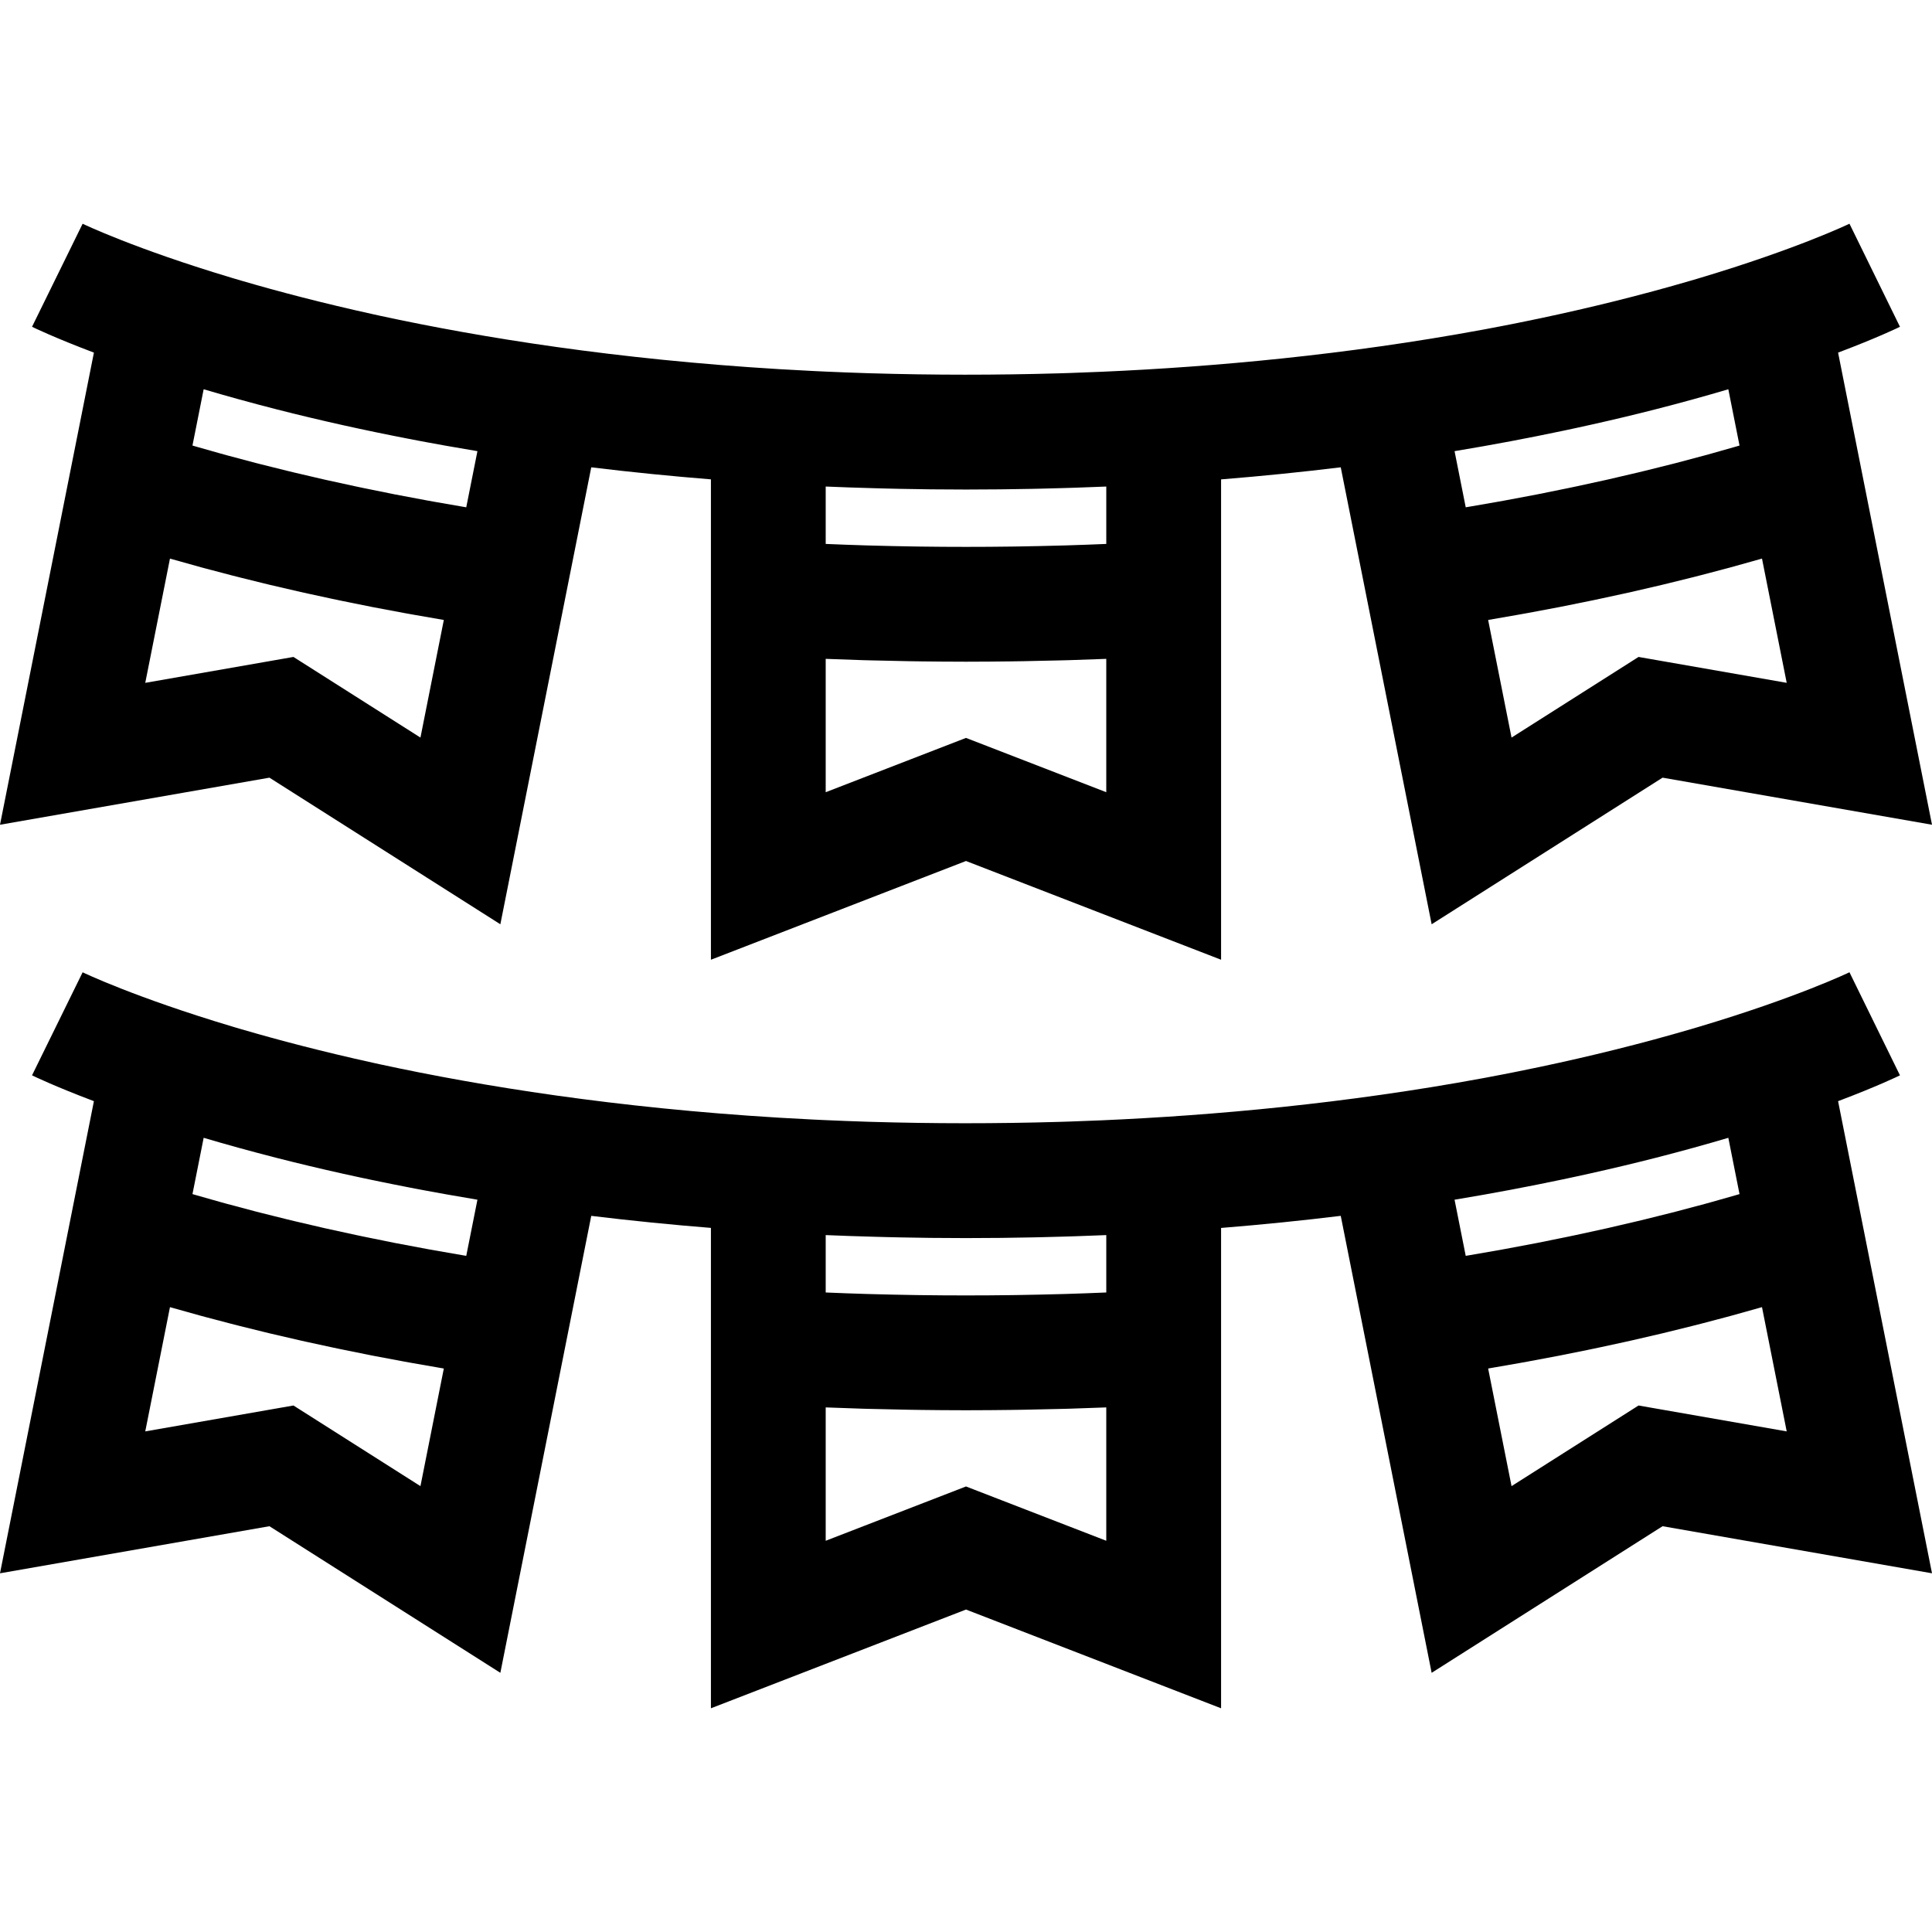 <?xml version="1.0" encoding="iso-8859-1"?>
<!-- Uploaded to: SVG Repo, www.svgrepo.com, Generator: SVG Repo Mixer Tools -->
<svg fill="#000000" height="800px" width="800px" version="1.1" id="Layer_1" xmlns="http://www.w3.org/2000/svg" xmlns:xlink="http://www.w3.org/1999/xlink" 
	 viewBox="0 0 512.003 512.003" xml:space="preserve">
<g>
	<g>
		<path d="M493.439,125.24l-6.323-31.792c10.411-3.934,15.949-6.624,16.4-6.845l-13.385-27.316
			c-0.166,0.081-13.846,6.667-39.794,14.421c-0.135,0.041-0.266,0.08-0.401,0.12c-0.637,0.19-1.292,0.381-1.944,0.572
			c-6.043,1.767-12.763,3.603-20.158,5.44c-0.137,0.033-0.274,0.067-0.41,0.101c-5.921,1.466-12.265,2.932-19.027,4.365
			c-0.155,0.032-0.31,0.066-0.465,0.098c-1.854,0.391-3.746,0.779-5.661,1.164c-0.498,0.1-0.997,0.202-1.494,0.3
			c-0.885,0.175-1.782,0.35-2.679,0.524c-1.472,0.285-2.945,0.568-4.413,0.842c-0.266,0.05-0.536,0.098-0.803,0.148
			c-36.291,6.699-71.249,9.847-100.97,11.145c-2.812,0.121-5.628,0.232-8.454,0.324c-0.984,0.032-1.956,0.063-2.926,0.091
			c-16.516,0.479-33.214,0.477-49.724-0.015c-0.424-0.013-0.85-0.024-1.272-0.039c-3.633-0.114-7.254-0.257-10.864-0.417
			c-1.004-0.046-2.004-0.092-2.999-0.141c-3.038-0.147-6.063-0.312-9.077-0.493c-43.317-2.612-78.952-8.333-105.844-14.146
			c-0.069-0.015-0.139-0.029-0.207-0.045c-0.493-0.106-0.967-0.214-1.454-0.32c-13.491-2.968-25.22-6.045-35.114-8.94
			c-0.64-0.188-1.282-0.375-1.906-0.562c-0.137-0.041-0.27-0.081-0.407-0.122c-25.949-7.752-39.623-14.335-39.77-14.407
			L8.488,86.601c0.451,0.221,5.99,2.911,16.4,6.845l-6.323,31.792L0,218.568l71.404-12.477l61.196,38.852l16.357-82.232
			l7.732-38.866c10.884,1.321,21.488,2.367,31.714,3.188v15.444v30.473v81.392l67.599-26.167l67.599,26.167V172.95v-30.473v-15.432
			c11.108-0.896,21.685-1.981,31.714-3.204l7.733,38.87l16.356,82.232l61.196-38.852l71.404,12.477L493.439,125.24z
			 M111.425,195.467l-33.657-21.369l-39.272,6.863l6.549-32.927c0.24,0.069,0.486,0.134,0.726,0.203
			c2.533,0.726,5.081,1.442,7.655,2.141c0.349,0.095,0.703,0.186,1.052,0.28c2.252,0.607,4.52,1.204,6.802,1.79
			c0.769,0.198,1.538,0.393,2.31,0.588c2.115,0.534,4.242,1.061,6.382,1.577c0.565,0.137,1.126,0.276,1.691,0.412
			c2.645,0.632,5.311,1.248,7.993,1.852c0.656,0.148,1.318,0.291,1.976,0.437c2.128,0.473,4.268,0.936,6.418,1.39
			c0.781,0.165,1.562,0.331,2.345,0.494c2.68,0.557,5.372,1.104,8.084,1.634c0.076,0.015,0.151,0.03,0.227,0.046
			c2.792,0.544,5.605,1.069,8.43,1.584c0.79,0.144,1.583,0.285,2.375,0.427c2.202,0.394,4.415,0.779,6.638,1.156
			c0.493,0.083,0.979,0.173,1.472,0.257L111.425,195.467z M123.562,134.439c-0.351-0.059-0.7-0.12-1.049-0.178
			c-2.432-0.41-4.855-0.831-7.27-1.263c-0.709-0.127-1.417-0.254-2.123-0.382c-2.823-0.515-5.637-1.041-8.432-1.587
			c-0.139-0.027-0.275-0.056-0.414-0.083c-2.658-0.521-5.297-1.06-7.925-1.608c-0.71-0.148-1.418-0.297-2.125-0.447
			c-2.524-0.535-5.036-1.081-7.53-1.641c-0.24-0.054-0.484-0.105-0.724-0.16c-2.699-0.609-5.373-1.236-8.033-1.874
			c-0.683-0.163-1.363-0.33-2.043-0.496c-2.216-0.538-4.416-1.087-6.599-1.645c-0.499-0.128-1.002-0.251-1.499-0.38
			c-2.575-0.665-5.123-1.344-7.649-2.034c-0.614-0.168-1.223-0.339-1.834-0.509c-2.058-0.57-4.099-1.148-6.121-1.735
			c-0.396-0.115-0.795-0.229-1.189-0.345l2.967-14.918c5.887,1.745,12.315,3.533,19.306,5.319
			c11.759,3.004,23.509,5.593,35.139,7.837c0.83,0.16,1.657,0.321,2.497,0.481c0.755,0.143,1.509,0.282,2.262,0.422
			c1.498,0.279,3.01,0.555,4.539,0.827c0.257,0.046,0.512,0.091,0.769,0.137c2.639,0.468,5.309,0.933,8.042,1.384L123.562,134.439z
			 M256,195.555l-37.18,14.392v-35.342c3.29,0.135,6.593,0.248,9.901,0.347c0.68,0.02,1.362,0.034,2.042,0.052
			c3.297,0.09,6.6,0.162,9.909,0.218c1.185,0.02,2.369,0.039,3.555,0.054c3.631,0.047,7.265,0.076,10.9,0.08
			c0.291,0,0.581,0.006,0.871,0.006c0.29,0,0.581-0.006,0.871-0.006c3.635-0.003,7.269-0.033,10.9-0.08
			c1.186-0.015,2.37-0.034,3.555-0.054c3.309-0.055,6.611-0.127,9.909-0.218c0.68-0.019,1.362-0.031,2.042-0.052
			c3.309-0.098,6.61-0.212,9.902-0.347v35.341L256,195.555z M293.18,144.148c-3.58,0.151-7.17,0.287-10.774,0.393
			c-0.544,0.016-1.092,0.027-1.638,0.043c-3.535,0.098-7.078,0.175-10.625,0.231c-0.669,0.01-1.337,0.022-2.007,0.031
			c-8.083,0.109-16.188,0.109-24.272,0c-0.669-0.009-1.337-0.021-2.007-0.031c-3.549-0.056-7.092-0.133-10.627-0.231
			c-0.546-0.015-1.092-0.026-1.637-0.043c-3.604-0.106-7.194-0.242-10.773-0.393v-15.21c4.279,0.184,8.577,0.323,12.884,0.443
			c1.065,0.03,2.12,0.059,3.169,0.084c1.224,0.029,2.448,0.061,3.673,0.085c2.659,0.055,5.258,0.095,7.802,0.125
			c0.149,0.002,0.297,0.004,0.446,0.006c3.162,0.034,6.237,0.052,9.207,0.052c2.991,0,5.948-0.019,8.886-0.05
			c0.55-0.005,1.098-0.015,1.648-0.021c2.319-0.028,4.624-0.064,6.909-0.11c0.879-0.017,1.757-0.038,2.636-0.058
			c1.942-0.045,3.871-0.096,5.789-0.154c1.054-0.031,2.108-0.061,3.16-0.096c1.659-0.056,3.299-0.12,4.939-0.185
			c1.07-0.043,2.144-0.075,3.211-0.121V144.148z M388.435,134.441l-2.96-14.878c10.204-1.686,19.743-3.503,28.632-5.378
			c0.489-0.102,0.974-0.206,1.459-0.308c0.713-0.152,1.423-0.304,2.126-0.457c1.285-0.278,2.548-0.556,3.795-0.833
			c0.005-0.001,0.011-0.002,0.016-0.003c6.198-1.381,11.955-2.763,17.221-4.109c6.991-1.786,13.419-3.573,19.302-5.316l2.969,14.916
			c-0.395,0.116-0.793,0.229-1.189,0.345c-2.023,0.586-4.063,1.165-6.121,1.735c-0.611,0.169-1.22,0.341-1.834,0.509
			c-2.526,0.691-5.075,1.369-7.649,2.034c-0.497,0.128-1,0.253-1.499,0.38c-2.184,0.558-4.384,1.106-6.599,1.645
			c-0.68,0.165-1.36,0.332-2.043,0.496c-2.659,0.637-5.333,1.264-8.033,1.874c-0.24,0.054-0.484,0.105-0.724,0.16
			c-2.493,0.56-5.005,1.105-7.53,1.641c-0.708,0.15-1.416,0.299-2.125,0.447c-2.628,0.549-5.268,1.087-7.925,1.608
			c-0.138,0.027-0.275,0.056-0.414,0.083c-2.795,0.546-5.609,1.072-8.432,1.587c-0.707,0.129-1.416,0.255-2.123,0.382
			c-2.415,0.433-4.839,0.855-7.27,1.263C389.133,134.321,388.785,134.383,388.435,134.441z M434.233,174.098l-33.657,21.369
			l-6.201-31.17c0.494-0.083,0.98-0.172,1.472-0.257c2.223-0.376,4.435-0.762,6.638-1.156c0.792-0.142,1.585-0.283,2.375-0.427
			c2.825-0.515,5.639-1.04,8.43-1.584c0.076-0.015,0.151-0.03,0.227-0.046c2.713-0.529,5.404-1.077,8.084-1.634
			c0.784-0.163,1.565-0.329,2.345-0.494c2.151-0.454,4.29-0.919,6.418-1.39c0.658-0.146,1.32-0.289,1.976-0.437
			c2.682-0.603,5.348-1.22,7.993-1.852c0.567-0.135,1.127-0.275,1.691-0.412c2.139-0.517,4.267-1.042,6.382-1.577
			c0.772-0.195,1.542-0.39,2.31-0.588c2.281-0.586,4.55-1.182,6.802-1.79c0.35-0.094,0.704-0.186,1.052-0.28
			c2.572-0.699,5.122-1.415,7.655-2.141c0.24-0.069,0.487-0.134,0.726-0.203l6.549,32.927L434.233,174.098z"/>
	</g>
</g>
<g>
	<g>
		<path d="M493.439,323.615l-6.326-31.792c10.41-3.934,15.949-6.624,16.4-6.845l-13.385-27.316
			c-0.166,0.081-13.846,6.667-39.794,14.421c-0.135,0.041-0.266,0.08-0.401,0.12c-0.637,0.19-1.292,0.381-1.944,0.572
			c-6.043,1.767-12.763,3.603-20.158,5.44c-0.137,0.033-0.274,0.067-0.41,0.101c-5.921,1.466-12.265,2.932-19.027,4.365
			c-0.155,0.032-0.31,0.066-0.465,0.098c-1.854,0.391-3.746,0.779-5.661,1.164c-0.498,0.1-0.997,0.202-1.494,0.3
			c-0.885,0.175-1.782,0.35-2.679,0.524c-1.472,0.285-2.945,0.568-4.413,0.842c-0.266,0.05-0.536,0.098-0.803,0.148
			c-36.291,6.699-71.249,9.847-100.97,11.145c-2.812,0.121-5.628,0.232-8.454,0.324c-0.984,0.032-1.956,0.063-2.926,0.091
			c-16.516,0.479-33.214,0.477-49.724-0.015c-0.424-0.013-0.85-0.024-1.271-0.039c-3.633-0.114-7.254-0.257-10.864-0.417
			c-1.004-0.046-2.004-0.092-2.999-0.141c-3.038-0.147-6.063-0.312-9.077-0.493c-43.317-2.612-78.952-8.333-105.844-14.146
			c-0.069-0.015-0.139-0.029-0.207-0.045c-0.493-0.107-0.967-0.214-1.454-0.32c-13.491-2.968-25.22-6.045-35.114-8.94
			c-0.64-0.188-1.282-0.375-1.906-0.562c-0.137-0.041-0.27-0.081-0.407-0.122c-25.945-7.753-39.619-14.336-39.766-14.408
			L8.488,284.977c0.451,0.221,5.99,2.911,16.4,6.845l-6.323,31.792L0,416.942l71.404-12.477l61.196,38.852l16.357-82.232
			l7.732-38.866c10.884,1.321,21.488,2.367,31.714,3.188v15.444v30.473v81.392l67.599-26.167l67.599,26.167v-81.392v-30.473v-15.432
			c11.108-0.896,21.685-1.981,31.714-3.204l7.733,38.87l16.356,82.232l61.196-38.852l71.404,12.477L493.439,323.615z
			 M111.425,393.843l-33.657-21.369l-39.272,6.863l6.549-32.927c0.24,0.069,0.486,0.134,0.726,0.203
			c2.533,0.726,5.081,1.442,7.655,2.141c0.349,0.095,0.703,0.186,1.052,0.28c2.252,0.607,4.52,1.204,6.802,1.79
			c0.769,0.198,1.538,0.393,2.31,0.588c2.115,0.534,4.242,1.061,6.382,1.577c0.565,0.137,1.126,0.276,1.691,0.412
			c2.645,0.632,5.311,1.248,7.993,1.852c0.656,0.148,1.318,0.291,1.976,0.437c2.128,0.473,4.268,0.936,6.418,1.39
			c0.781,0.165,1.562,0.331,2.345,0.494c2.68,0.557,5.372,1.104,8.084,1.634c0.076,0.015,0.151,0.03,0.227,0.046
			c2.792,0.543,5.605,1.069,8.43,1.584c0.79,0.144,1.583,0.285,2.375,0.427c2.202,0.394,4.415,0.779,6.638,1.156
			c0.493,0.083,0.979,0.173,1.472,0.257L111.425,393.843z M123.564,332.814c-0.351-0.059-0.7-0.12-1.049-0.178
			c-2.432-0.41-4.855-0.831-7.27-1.263c-0.709-0.127-1.417-0.254-2.123-0.382c-2.823-0.515-5.637-1.041-8.432-1.587
			c-0.139-0.027-0.275-0.056-0.414-0.083c-2.658-0.521-5.297-1.06-7.925-1.608c-0.71-0.148-1.418-0.297-2.125-0.447
			c-2.524-0.535-5.036-1.081-7.53-1.641c-0.24-0.054-0.484-0.105-0.724-0.16c-2.699-0.609-5.373-1.236-8.033-1.874
			c-0.683-0.163-1.363-0.33-2.043-0.496c-2.216-0.538-4.416-1.087-6.599-1.645c-0.499-0.128-1.002-0.251-1.499-0.38
			c-2.575-0.665-5.123-1.344-7.649-2.034c-0.614-0.168-1.223-0.339-1.834-0.509c-2.058-0.57-4.098-1.148-6.121-1.735
			c-0.396-0.115-0.795-0.229-1.189-0.345l2.967-14.918c5.883,1.743,12.312,3.53,19.302,5.316
			c11.759,3.004,23.509,5.593,35.139,7.837c0.83,0.16,1.657,0.321,2.497,0.481c0.755,0.143,1.509,0.282,2.262,0.422
			c1.498,0.279,3.01,0.555,4.539,0.827c0.257,0.046,0.512,0.091,0.769,0.137c2.642,0.472,5.313,0.935,8.046,1.387L123.564,332.814z
			 M256,393.93l-37.18,14.392V372.98c3.29,0.135,6.593,0.248,9.901,0.347c0.68,0.02,1.362,0.033,2.042,0.052
			c3.297,0.09,6.6,0.162,9.909,0.218c1.185,0.02,2.369,0.039,3.555,0.054c3.631,0.047,7.265,0.076,10.9,0.08
			c0.291,0,0.581,0.006,0.871,0.006c0.29,0,0.581-0.006,0.871-0.006c3.635-0.003,7.269-0.033,10.9-0.08
			c1.186-0.015,2.37-0.034,3.555-0.054c3.309-0.055,6.611-0.127,9.909-0.218c0.68-0.019,1.362-0.031,2.042-0.052
			c3.309-0.098,6.61-0.212,9.902-0.347v35.341L256,393.93z M293.18,342.523c-3.58,0.151-7.17,0.287-10.774,0.393
			c-0.544,0.016-1.092,0.027-1.638,0.043c-3.535,0.098-7.078,0.175-10.625,0.231c-0.669,0.01-1.337,0.022-2.007,0.031
			c-8.083,0.109-16.188,0.109-24.272,0c-0.669-0.009-1.337-0.021-2.007-0.031c-3.549-0.056-7.092-0.133-10.627-0.231
			c-0.546-0.015-1.092-0.026-1.637-0.043c-3.604-0.106-7.194-0.242-10.773-0.393v-15.21c4.279,0.184,8.577,0.323,12.884,0.443
			c1.065,0.03,2.12,0.059,3.169,0.084c1.224,0.029,2.448,0.061,3.673,0.085c2.659,0.055,5.258,0.095,7.802,0.125
			c0.149,0.002,0.297,0.004,0.446,0.006c3.162,0.034,6.237,0.052,9.207,0.052c2.991,0,5.948-0.019,8.886-0.05
			c0.55-0.005,1.098-0.015,1.648-0.021c2.319-0.028,4.624-0.064,6.909-0.111c0.879-0.017,1.757-0.037,2.636-0.058
			c1.942-0.045,3.871-0.096,5.789-0.154c1.054-0.031,2.108-0.061,3.16-0.096c1.659-0.056,3.299-0.12,4.939-0.185
			c1.07-0.043,2.144-0.075,3.211-0.121V342.523z M388.434,332.815l-2.96-14.878c10.204-1.686,19.743-3.503,28.632-5.378
			c0.492-0.105,0.977-0.207,1.461-0.31c0.713-0.152,1.423-0.304,2.126-0.457c1.285-0.278,2.548-0.556,3.795-0.833
			c0.005-0.001,0.011-0.002,0.016-0.003c6.198-1.381,11.955-2.763,17.221-4.109c6.991-1.786,13.419-3.573,19.302-5.316l2.967,14.918
			c-0.396,0.116-0.793,0.229-1.189,0.345c-2.023,0.586-4.063,1.165-6.121,1.735c-0.611,0.169-1.22,0.341-1.834,0.509
			c-2.526,0.69-5.075,1.369-7.649,2.034c-0.497,0.128-1,0.252-1.499,0.38c-2.184,0.558-4.384,1.106-6.599,1.645
			c-0.68,0.165-1.36,0.332-2.043,0.496c-2.659,0.637-5.333,1.264-8.033,1.874c-0.24,0.054-0.484,0.105-0.724,0.16
			c-2.493,0.56-5.005,1.105-7.53,1.641c-0.708,0.15-1.416,0.299-2.125,0.447c-2.628,0.549-5.268,1.087-7.925,1.608
			c-0.138,0.027-0.275,0.056-0.414,0.083c-2.794,0.545-5.609,1.072-8.432,1.587c-0.707,0.129-1.415,0.256-2.123,0.382
			c-2.415,0.433-4.839,0.855-7.27,1.263C389.132,332.696,388.784,332.758,388.434,332.815z M434.233,372.474l-33.657,21.369
			l-6.201-31.17c0.494-0.083,0.98-0.172,1.472-0.257c2.223-0.376,4.435-0.762,6.638-1.156c0.792-0.142,1.585-0.283,2.375-0.427
			c2.825-0.515,5.639-1.04,8.43-1.584c0.076-0.015,0.151-0.03,0.227-0.046c2.713-0.529,5.404-1.077,8.084-1.633
			c0.784-0.163,1.565-0.329,2.345-0.494c2.151-0.454,4.29-0.919,6.418-1.39c0.658-0.146,1.32-0.289,1.976-0.437
			c2.682-0.603,5.348-1.22,7.993-1.852c0.567-0.135,1.127-0.275,1.691-0.412c2.139-0.517,4.267-1.042,6.382-1.577
			c0.772-0.195,1.542-0.39,2.31-0.588c2.281-0.586,4.55-1.182,6.802-1.79c0.35-0.094,0.704-0.186,1.052-0.28
			c2.572-0.699,5.122-1.414,7.655-2.141c0.24-0.069,0.487-0.134,0.726-0.203l6.549,32.927L434.233,372.474z"/>
	</g>
</g>
</svg>